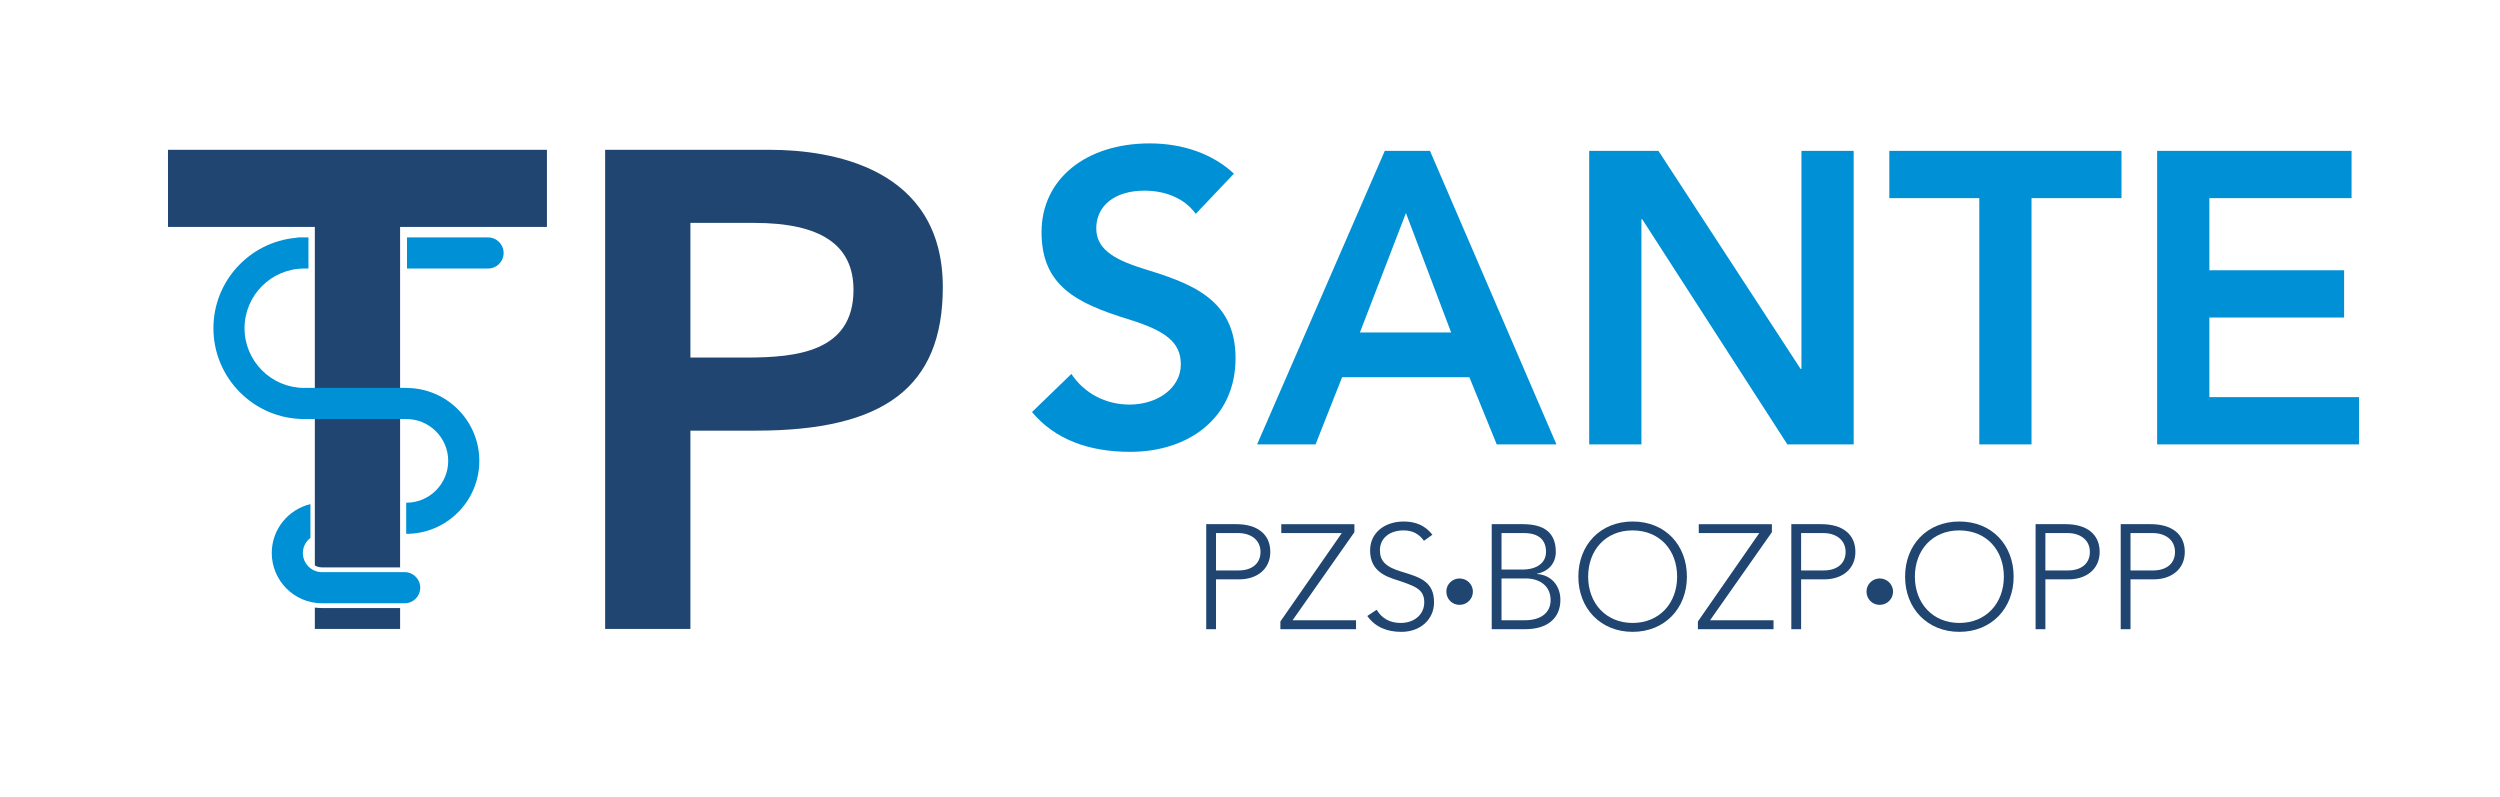 <?xml version="1.0" encoding="UTF-8" standalone="no"?>
<svg xmlns:inkscape="http://www.inkscape.org/namespaces/inkscape" xmlns:sodipodi="http://sodipodi.sourceforge.net/DTD/sodipodi-0.dtd" xmlns="http://www.w3.org/2000/svg" xmlns:svg="http://www.w3.org/2000/svg" width="116mm" height="37mm" viewBox="0 0 116 37" version="1.1" id="svg1">
  <defs id="defs1">
    <clipPath id="clipPath3">
      <path d="M -5,-5 H 601 V 601 H -5 Z" clip-rule="evenodd" id="path3"></path>
    </clipPath>
    <clipPath id="clipPath5">
      <path d="M -5,-5 H 601 V 601 H -5 Z" clip-rule="evenodd" id="path5"></path>
    </clipPath>
    <clipPath id="clipPath7">
      <path d="M -5,-5 H 601 V 601 H -5 Z" clip-rule="evenodd" id="path7"></path>
    </clipPath>
    <clipPath id="clipPath9">
      <path d="M -5,-5 H 601 V 601 H -5 Z" clip-rule="evenodd" id="path9"></path>
    </clipPath>
    <clipPath id="clipPath11">
      <path d="M -5,-5 H 601 V 601 H -5 Z" clip-rule="evenodd" id="path11"></path>
    </clipPath>
    <clipPath id="clipPath13">
      <path d="M -5,-5 H 601 V 601 H -5 Z" clip-rule="evenodd" id="path13"></path>
    </clipPath>
    <clipPath id="clipPath15">
      <path d="M -5,-5 H 601 V 601 H -5 Z" clip-rule="evenodd" id="path15"></path>
    </clipPath>
    <clipPath id="clipPath17">
      <path d="M -5,-5 H 601 V 601 H -5 Z" clip-rule="evenodd" id="path17"></path>
    </clipPath>
    <clipPath id="clipPath19">
      <path d="M -5,-5 H 601 V 601 H -5 Z" clip-rule="evenodd" id="path19"></path>
    </clipPath>
    <clipPath id="clipPath21">
      <path d="M -5,-5 H 601 V 601 H -5 Z" clip-rule="evenodd" id="path21"></path>
    </clipPath>
    <clipPath id="clipPath23">
      <path d="M -5,-5 H 601 V 601 H -5 Z" clip-rule="evenodd" id="path23"></path>
    </clipPath>
    <clipPath id="clipPath25">
      <path d="M -5,-5 H 601 V 601 H -5 Z" clip-rule="evenodd" id="path25"></path>
    </clipPath>
    <clipPath id="clipPath27">
      <path d="M -5,-5 H 601 V 601 H -5 Z" clip-rule="evenodd" id="path27"></path>
    </clipPath>
    <clipPath id="clipPath29">
      <path d="M -5,-5 H 601 V 601 H -5 Z" clip-rule="evenodd" id="path29"></path>
    </clipPath>
    <clipPath id="clipPath31">
      <path d="M -5,-5 H 601 V 601 H -5 Z" clip-rule="evenodd" id="path31"></path>
    </clipPath>
    <clipPath id="clipPath33">
      <path d="M -5,-5 H 601 V 601 H -5 Z" clip-rule="evenodd" id="path33"></path>
    </clipPath>
    <clipPath id="clipPath35">
      <path d="M -5,-5 H 601 V 601 H -5 Z" clip-rule="evenodd" id="path35"></path>
    </clipPath>
    <clipPath id="clipPath37">
      <path d="M -5,-5 H 601 V 601 H -5 Z" clip-rule="evenodd" id="path37"></path>
    </clipPath>
    <clipPath id="clipPath39">
      <path d="M -5,-5 H 601 V 601 H -5 Z" clip-rule="evenodd" id="path39"></path>
    </clipPath>
  </defs>
  <g inkscape:label="Layer 1" inkscape:groupmode="layer" id="layer1">
    <path id="path2" d="m 222.305,150.878 h 8.361 c 8.717,0 13.076,-2.847 13.076,-8.806 0,-8.183 -7.561,-8.895 -14.143,-8.895 h -7.293 z m 0,-53.369 v 26.062 h 8.628 c 16.811,0 24.55,5.693 24.55,18.857 0,15.744 -14.676,18.057 -22.771,18.057 H 211.098 V 97.508 Z" style="fill:#1f4570 icc-color(ISO-Coated-v2-ECI, 0.874, 0.604, 0.165, 0.372);fill-opacity:1;fill-rule:evenodd;stroke:none" transform="matrix(0.353,0,0,-0.353,-46.439,63.602)" clip-path="url(#clipPath3)"></path>
    <path id="path4" d="m 172.939,100.314 v -2.805 h 11.208 v 2.743 h -10.261 c -0.321,0 -0.636,0.021 -0.946,0.062" style="fill:#1f4570 icc-color(ISO-Coated-v2-ECI, 0.874, 0.604, 0.165, 0.372);fill-opacity:1;fill-rule:evenodd;stroke:none" transform="matrix(0.353,0,0,-0.353,-46.439,63.602)" clip-path="url(#clipPath5)"></path>
    <path id="path6" d="m 153.637,150.344 h 19.302 v -36.184 -4.928 -3.38 c 0.278,-0.162 0.602,-0.254 0.946,-0.254 h 10.261 v 44.747 h 19.302 v 10.14 h -49.812 z" style="fill:#1f4570 icc-color(ISO-Coated-v2-ECI, 0.874, 0.604, 0.165, 0.372);fill-opacity:1;fill-rule:evenodd;stroke:none" transform="matrix(0.353,0,0,-0.353,-46.439,63.602)" clip-path="url(#clipPath7)"></path>
    <path id="path8" d="m 195.709,148.969 h -10.655 v -4.09 h 10.655 c 1.129,0 2.045,0.916 2.045,2.045 0,1.13 -0.916,2.045 -2.045,2.045" style="fill:#0090d6 icc-color(ISO-Coated-v2-ECI, 1, 0.149, 0, 0);fill-opacity:1;fill-rule:nonzero;stroke:none" transform="matrix(0.353,0,0,-0.353,-46.439,63.602)" clip-path="url(#clipPath9)"></path>
    <path id="path10" d="m 184.748,104.969 h -10.863 c -1.389,0 -2.519,1.129 -2.519,2.518 0,0.813 0.394,1.531 0.994,1.991 v 4.434 c -2.911,-0.691 -5.084,-3.306 -5.084,-6.425 0,-3.643 2.965,-6.608 6.609,-6.608 h 10.863 c 1.13,0 2.045,0.915 2.045,2.045 0,1.13 -0.915,2.045 -2.045,2.045" style="fill:#0090d6 icc-color(ISO-Coated-v2-ECI, 1, 0.149, 0, 0);fill-opacity:1;fill-rule:nonzero;stroke:none" transform="matrix(0.353,0,0,-0.353,-46.439,63.602)" clip-path="url(#clipPath11)"></path>
    <path id="path12" d="m 185.067,129.18 -0.096,0.01 h -13.425 l -0.033,-0.003 c -4.311,0.017 -7.815,3.53 -7.815,7.847 0,4.327 3.521,7.846 7.847,7.846 h 0.554 v 4.09 h -1.211 c -0.159,0 -0.312,-0.022 -0.461,-0.057 -6.059,-0.566 -10.819,-5.675 -10.819,-11.879 0,-6.583 5.354,-11.939 11.937,-11.939 l 0.048,0.005 h 13.329 l 0.049,-0.005 c 3.031,0 5.498,-2.467 5.498,-5.501 0,-3.031 -2.467,-5.498 -5.498,-5.498 h -0.022 v -4.09 h 0.022 c 5.287,0 9.588,4.301 9.588,9.587 0,5.257 -4.251,9.534 -9.493,9.586" style="fill:#0090d6 icc-color(ISO-Coated-v2-ECI, 1, 0.149, 0, 0);fill-opacity:1;fill-rule:nonzero;stroke:none" transform="matrix(0.353,0,0,-0.353,-46.439,63.602)" clip-path="url(#clipPath13)"></path>
    <path id="path14" d="m 282.682,161.327 c -8.392,0 -14.222,-4.686 -14.222,-11.661 0,-6.975 4.468,-9.319 11.389,-11.444 4.959,-1.526 6.92,-3.052 6.92,-5.94 0,-3.106 -3.051,-5.286 -6.757,-5.286 -3.106,0 -5.94,1.471 -7.629,4.032 l -5.177,-5.014 c 2.997,-3.596 7.466,-5.231 12.915,-5.231 7.575,0 13.841,4.36 13.841,12.316 0,7.956 -6.158,9.918 -12.315,11.825 -3.815,1.199 -5.994,2.616 -5.994,5.231 0,2.997 2.452,4.959 6.321,4.959 2.67,0 5.231,-0.926 6.757,-3.051 l 5.013,5.286 c -2.725,2.561 -6.648,3.978 -11.062,3.978 z m 21.797,-39.562 3.487,8.828 h 16.73 l 3.596,-8.828 h 7.847 l -16.62,38.581 h -5.94 l -16.784,-38.581 z m 11.879,30.407 5.94,-15.694 h -11.989 z m 30.952,-30.407 v 29.59 h 0.109 l 19.073,-29.59 h 8.719 v 38.581 h -6.866 v -28.663 h -0.109 l -18.691,28.663 h -9.1 v -38.581 z m 32.587,32.369 h 11.825 v -32.369 h 6.866 v 32.369 h 11.825 v 6.213 h -30.516 z m 61.74,-32.369 v 6.212 h -19.672 v 10.463 h 17.71 v 6.212 h -17.71 v 9.482 h 18.691 v 6.213 h -25.557 v -38.581 z" style="fill:#0090d6 icc-color(ISO-Coated-v2-ECI, 1, 0.149, 0, 0);fill-opacity:1;fill-rule:evenodd;stroke:none" transform="matrix(0.353,0,0,-0.353,-46.439,63.602)" clip-path="url(#clipPath15)"></path>
    <path id="path16" d="m 291.394,97.474 v 6.55 h 3.061 c 2.3,0 4.074,1.326 4.074,3.607 0,2.339 -1.716,3.646 -4.484,3.646 h -3.938 V 97.474 Z m 0,12.633 h 2.924 c 1.599,0 2.924,-0.858 2.924,-2.476 0,-1.599 -1.209,-2.437 -2.865,-2.437 h -2.983 z" style="fill:#1f4570 icc-color(ISO-Coated-v2-ECI, 0.874, 0.604, 0.165, 0.372);fill-opacity:1;fill-rule:nonzero;stroke:none" transform="matrix(0.353,0,0,-0.353,-46.439,63.602)" clip-path="url(#clipPath17)"></path>
    <path id="path18" d="m 309.583,111.276 h -9.611 v -1.17 h 7.954 l -8.071,-11.619 v -1.014 h 9.943 v 1.17 h -8.344 l 8.13,11.58 z" style="fill:#1f4570 icc-color(ISO-Coated-v2-ECI, 0.874, 0.604, 0.165, 0.372);fill-opacity:1;fill-rule:nonzero;stroke:none" transform="matrix(0.353,0,0,-0.353,-46.439,63.602)" clip-path="url(#clipPath19)"></path>
    <path id="path20" d="m 316.075,111.627 c -2.534,0 -4.425,-1.501 -4.425,-3.782 0,-1.95 0.994,-3.08 3.061,-3.763 2.768,-0.916 4.055,-1.267 4.055,-3.08 0,-1.598 -1.306,-2.71 -3.1,-2.71 -1.365,0 -2.456,0.565 -3.158,1.735 l -1.228,-0.819 c 1.072,-1.501 2.651,-2.086 4.484,-2.086 2.495,0 4.289,1.638 4.289,3.88 0,2.729 -1.832,3.295 -4.23,4.016 -2.125,0.624 -2.885,1.423 -2.885,2.827 0,1.599 1.287,2.612 3.1,2.612 1.189,0 2.027,-0.448 2.69,-1.365 l 1.111,0.799 c -0.975,1.248 -2.261,1.735 -3.763,1.735" style="fill:#1f4570 icc-color(ISO-Coated-v2-ECI, 0.874, 0.604, 0.165, 0.372);fill-opacity:1;fill-rule:nonzero;stroke:none" transform="matrix(0.353,0,0,-0.353,-46.439,63.602)" clip-path="url(#clipPath21)"></path>
    <path id="path22" d="m 332.08,97.474 c 2.729,0 4.581,1.326 4.581,3.86 0,1.833 -1.189,3.275 -3.08,3.392 v 0.039 c 1.579,0.312 2.476,1.423 2.476,2.866 0,2.495 -1.481,3.646 -4.347,3.646 h -4.075 V 97.474 Z m -3.158,1.17 v 5.498 h 3.178 c 1.833,0 3.275,-0.975 3.275,-2.846 0,-1.637 -1.228,-2.651 -3.412,-2.651 z m 0,6.667 v 4.796 h 2.924 c 1.911,0 2.924,-0.839 2.924,-2.476 0,-1.462 -1.228,-2.32 -3.1,-2.32 z" style="fill:#1f4570 icc-color(ISO-Coated-v2-ECI, 0.874, 0.604, 0.165, 0.372);fill-opacity:1;fill-rule:nonzero;stroke:none" transform="matrix(0.353,0,0,-0.353,-46.439,63.602)" clip-path="url(#clipPath23)"></path>
    <path id="path24" d="m 346.156,111.627 c -4.25,0 -7.135,-3.08 -7.135,-7.252 0,-4.152 2.905,-7.252 7.135,-7.252 4.23,0 7.135,3.1 7.135,7.252 0,4.133 -2.827,7.252 -7.135,7.252 z m -5.848,-7.252 c 0,3.47 2.281,6.082 5.829,6.082 3.607,0 5.868,-2.612 5.868,-6.082 0,-3.47 -2.32,-6.082 -5.848,-6.082 -3.529,0 -5.848,2.612 -5.848,6.082" style="fill:#1f4570 icc-color(ISO-Coated-v2-ECI, 0.874, 0.604, 0.165, 0.372);fill-opacity:1;fill-rule:nonzero;stroke:none" transform="matrix(0.353,0,0,-0.353,-46.439,63.602)" clip-path="url(#clipPath25)"></path>
    <path id="path26" d="m 364.461,111.276 h -9.611 v -1.17 h 7.954 l -8.07,-11.619 v -1.014 h 9.942 v 1.17 h -8.344 l 8.129,11.58 z" style="fill:#1f4570 icc-color(ISO-Coated-v2-ECI, 0.874, 0.604, 0.165, 0.372);fill-opacity:1;fill-rule:nonzero;stroke:none" transform="matrix(0.353,0,0,-0.353,-46.439,63.602)" clip-path="url(#clipPath27)"></path>
    <path id="path28" d="m 368.302,97.474 v 6.55 h 3.061 c 2.3,0 4.074,1.326 4.074,3.607 0,2.339 -1.716,3.646 -4.484,3.646 h -3.938 V 97.474 Z m 0,12.633 h 2.924 c 1.599,0 2.924,-0.858 2.924,-2.476 0,-1.599 -1.209,-2.437 -2.866,-2.437 h -2.983 z" style="fill:#1f4570 icc-color(ISO-Coated-v2-ECI, 0.874, 0.604, 0.165, 0.372);fill-opacity:1;fill-rule:nonzero;stroke:none" transform="matrix(0.353,0,0,-0.353,-46.439,63.602)" clip-path="url(#clipPath29)"></path>
    <path id="path30" d="m 389.103,111.627 c -4.25,0 -7.135,-3.08 -7.135,-7.252 0,-4.152 2.905,-7.252 7.135,-7.252 4.23,0 7.135,3.1 7.135,7.252 0,4.133 -2.827,7.252 -7.135,7.252 z m -5.848,-7.252 c 0,3.47 2.281,6.082 5.829,6.082 3.607,0 5.868,-2.612 5.868,-6.082 0,-3.47 -2.32,-6.082 -5.848,-6.082 -3.529,0 -5.848,2.612 -5.848,6.082" style="fill:#1f4570 icc-color(ISO-Coated-v2-ECI, 0.874, 0.604, 0.165, 0.372);fill-opacity:1;fill-rule:nonzero;stroke:none" transform="matrix(0.353,0,0,-0.353,-46.439,63.602)" clip-path="url(#clipPath31)"></path>
    <path id="path32" d="m 400.41,97.474 v 6.55 h 3.061 c 2.3,0 4.074,1.326 4.074,3.607 0,2.339 -1.716,3.646 -4.484,3.646 h -3.938 V 97.474 Z m 0,12.633 h 2.924 c 1.599,0 2.924,-0.858 2.924,-2.476 0,-1.599 -1.209,-2.437 -2.866,-2.437 h -2.983 z" style="fill:#1f4570 icc-color(ISO-Coated-v2-ECI, 0.874, 0.604, 0.165, 0.372);fill-opacity:1;fill-rule:nonzero;stroke:none" transform="matrix(0.353,0,0,-0.353,-46.439,63.602)" clip-path="url(#clipPath33)"></path>
    <path id="path34" d="m 411.6,97.474 v 6.55 h 3.061 c 2.3,0 4.074,1.326 4.074,3.607 0,2.339 -1.716,3.646 -4.484,3.646 h -3.938 V 97.474 Z m 0,12.633 h 2.924 c 1.599,0 2.924,-0.858 2.924,-2.476 0,-1.599 -1.209,-2.437 -2.865,-2.437 h -2.983 z" style="fill:#1f4570 icc-color(ISO-Coated-v2-ECI, 0.874, 0.604, 0.165, 0.372);fill-opacity:1;fill-rule:nonzero;stroke:none" transform="matrix(0.353,0,0,-0.353,-46.439,63.602)" clip-path="url(#clipPath35)"></path>
    <path id="path36" d="m 323.405,100.671 c 0.975,0 1.755,0.78 1.755,1.735 0,0.955 -0.78,1.735 -1.755,1.735 -0.955,0 -1.755,-0.78 -1.735,-1.735 0,-0.975 0.78,-1.735 1.716,-1.735 z" style="fill:#1f4570 icc-color(ISO-Coated-v2-ECI, 0.874, 0.604, 0.165, 0.372);fill-opacity:1;fill-rule:nonzero;stroke:none" transform="matrix(0.353,0,0,-0.353,-46.439,63.602)" clip-path="url(#clipPath37)"></path>
    <path id="path38" d="m 378.634,100.671 c 0.975,0 1.755,0.78 1.755,1.735 0,0.955 -0.78,1.735 -1.755,1.735 -0.955,0 -1.755,-0.78 -1.735,-1.735 0,-0.975 0.78,-1.735 1.716,-1.735 z" style="fill:#1f4570 icc-color(ISO-Coated-v2-ECI, 0.874, 0.604, 0.165, 0.372);fill-opacity:1;fill-rule:nonzero;stroke:none" transform="matrix(0.353,0,0,-0.353,-46.439,63.602)" clip-path="url(#clipPath39)"></path>
  </g>
</svg>
